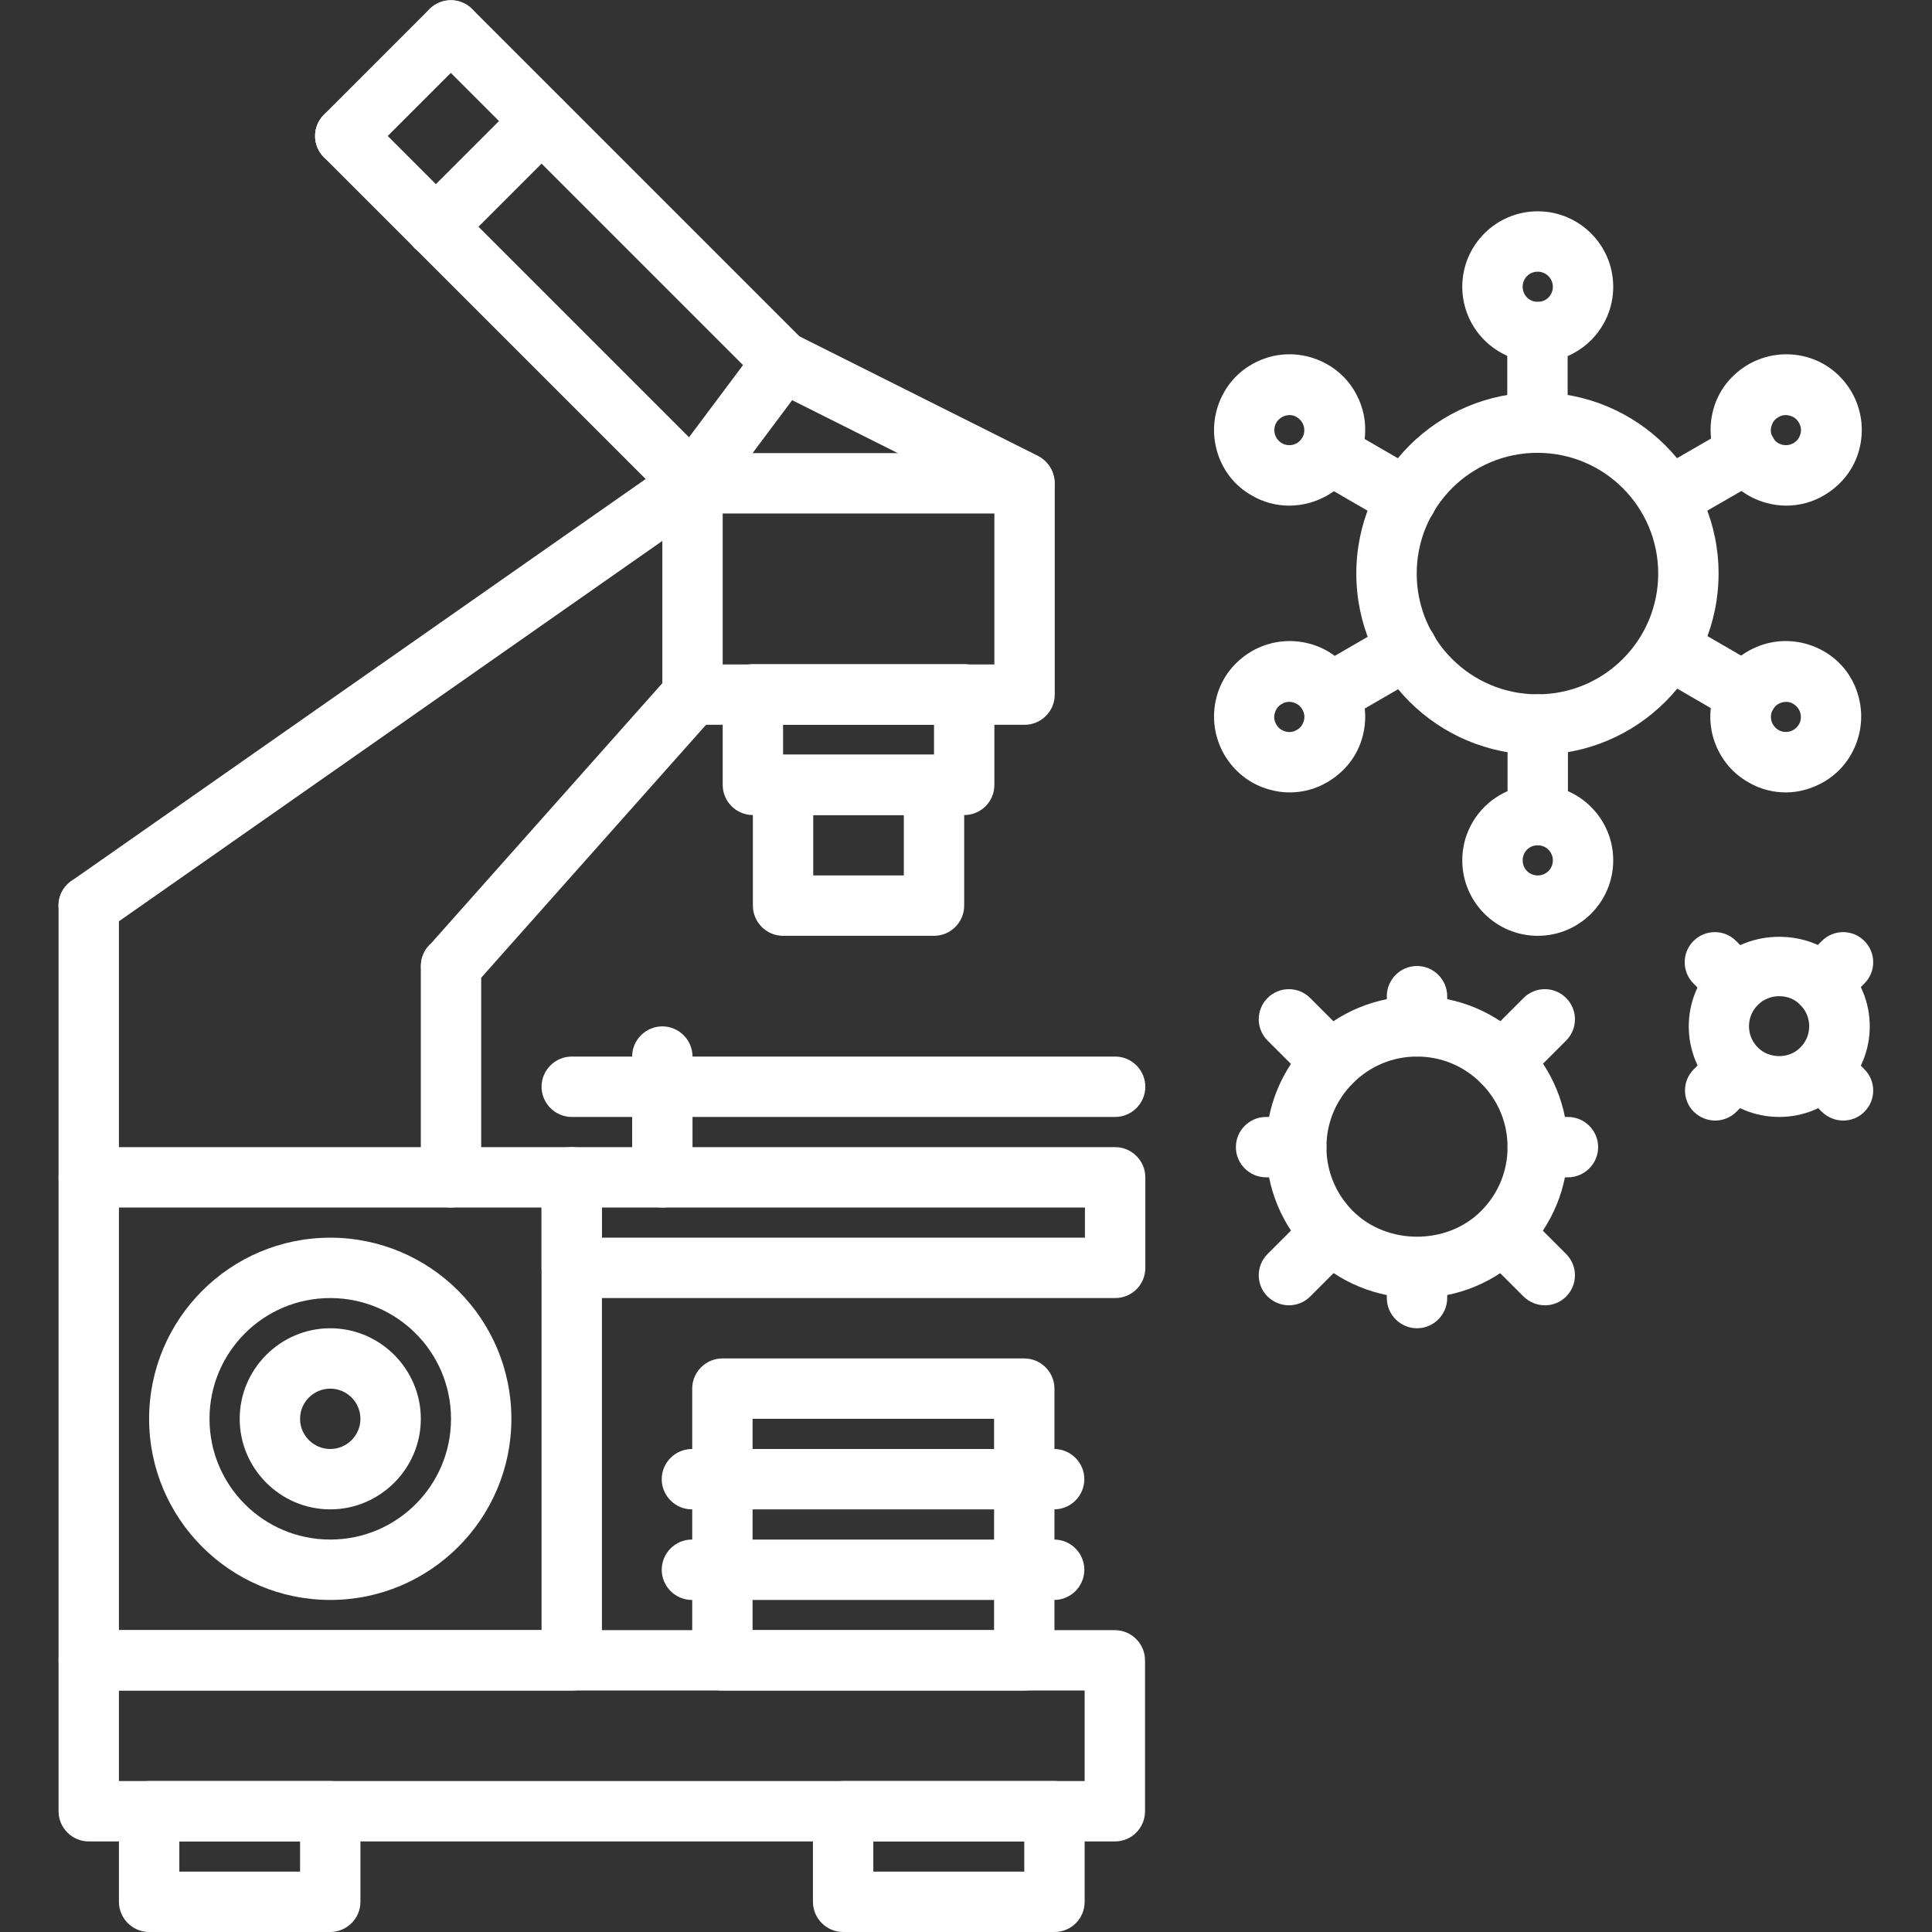 <svg width="77" height="77" viewBox="0 0 77 77" fill="none" xmlns="http://www.w3.org/2000/svg">
    <rect x="0" y="0" width="77" height="77" fill="#333333" stroke="none"/>
    <path d="M44.431 73.391H3.537C2.876 73.391 2.334 72.849 2.334 72.188V66.172C2.334 65.51 2.876 64.969 3.537 64.969H44.431C45.093 64.969 45.635 65.51 45.635 66.172V72.188C45.635 72.849 45.105 73.391 44.431 73.391ZM4.74 70.984H43.228V67.375H4.74V70.984Z" fill="white"/>
    <path d="M13.162 77H5.943C5.282 77 4.74 76.459 4.74 75.797V72.188C4.74 71.526 5.282 70.984 5.943 70.984H13.162C13.824 70.984 14.365 71.526 14.365 72.188V75.797C14.365 76.459 13.824 77 13.162 77ZM7.147 74.594H11.959V73.391H7.147V74.594Z" fill="white"/>
    <path d="M42.025 77H33.603C32.942 77 32.4 76.459 32.4 75.797V72.188C32.4 71.526 32.942 70.984 33.603 70.984H42.025C42.687 70.984 43.228 71.526 43.228 72.188V75.797C43.228 76.459 42.699 77 42.025 77ZM34.806 74.594H40.822V73.391H34.806V74.594Z" fill="white"/>
    <path d="M22.787 67.375H3.537C2.876 67.375 2.334 66.834 2.334 66.172V46.922C2.334 46.26 2.876 45.719 3.537 45.719H22.787C23.449 45.719 23.99 46.26 23.99 46.922V66.172C23.99 66.834 23.449 67.375 22.787 67.375ZM4.74 64.969H21.584V48.125H4.74V64.969Z" fill="white"/>
    <path d="M44.444 51.734H22.787C22.125 51.734 21.584 51.193 21.584 50.531V46.922C21.584 46.26 22.125 45.719 22.787 45.719H44.444C45.105 45.719 45.647 46.26 45.647 46.922V50.531C45.647 51.205 45.105 51.734 44.444 51.734ZM23.99 49.328H43.24V48.125H23.99V49.328Z" fill="white"/>
    <path d="M26.397 48.125C25.735 48.125 25.194 47.584 25.194 46.922V42.109C25.194 41.448 25.735 40.906 26.397 40.906C27.058 40.906 27.6 41.448 27.6 42.109V46.922C27.6 47.584 27.058 48.125 26.397 48.125Z" fill="white"/>
    <path d="M44.444 44.516H22.787C22.125 44.516 21.584 43.974 21.584 43.312C21.584 42.651 22.125 42.109 22.787 42.109H44.444C45.105 42.109 45.647 42.651 45.647 43.312C45.647 43.974 45.105 44.516 44.444 44.516Z" fill="white"/>
    <path d="M13.162 63.766C9.18 63.766 5.943 60.529 5.943 56.547C5.943 52.565 9.18 49.328 13.162 49.328C17.145 49.328 20.381 52.565 20.381 56.547C20.381 60.529 17.145 63.766 13.162 63.766ZM13.162 51.734C10.503 51.734 8.35 53.888 8.35 56.547C8.35 59.206 10.503 61.359 13.162 61.359C15.821 61.359 17.975 59.206 17.975 56.547C17.975 53.888 15.821 51.734 13.162 51.734Z" fill="white"/>
    <path d="M13.162 60.156C11.177 60.156 9.553 58.532 9.553 56.547C9.553 54.562 11.177 52.938 13.162 52.938C15.147 52.938 16.772 54.562 16.772 56.547C16.772 58.532 15.147 60.156 13.162 60.156ZM13.162 55.344C12.501 55.344 11.959 55.885 11.959 56.547C11.959 57.209 12.501 57.75 13.162 57.75C13.824 57.75 14.365 57.209 14.365 56.547C14.365 55.885 13.824 55.344 13.162 55.344Z" fill="white"/>
    <path d="M37.225 37.297H31.209C30.547 37.297 30.006 36.755 30.006 36.094V31.281C30.006 30.619 30.547 30.078 31.209 30.078H37.225C37.886 30.078 38.428 30.619 38.428 31.281V36.094C38.428 36.755 37.886 37.297 37.225 37.297ZM32.412 34.891H36.022V32.484H32.412V34.891Z" fill="white"/>
    <path d="M38.428 32.484H30.006C29.344 32.484 28.803 31.943 28.803 31.281V27.672C28.803 27.01 29.344 26.469 30.006 26.469H38.428C39.09 26.469 39.631 27.01 39.631 27.672V31.281C39.631 31.955 39.09 32.484 38.428 32.484ZM31.209 30.078H37.225V28.875H31.209V30.078Z" fill="white"/>
    <path d="M40.834 28.887H27.6C26.938 28.887 26.397 28.346 26.397 27.684V19.262C26.397 18.6 26.938 18.059 27.6 18.059H40.834C41.496 18.059 42.037 18.6 42.037 19.262V27.684C42.037 28.346 41.496 28.887 40.834 28.887ZM28.803 26.481H39.631V20.465H28.803V26.481Z" fill="white"/>
    <path d="M40.834 20.453C40.654 20.453 40.473 20.417 40.293 20.321L30.668 15.496C30.078 15.195 29.838 14.474 30.126 13.884C30.427 13.294 31.149 13.054 31.738 13.343L41.364 18.167C41.953 18.468 42.194 19.19 41.905 19.779C41.7 20.212 41.267 20.453 40.834 20.453Z" fill="white"/>
    <path d="M27.6 20.453C27.347 20.453 27.095 20.381 26.878 20.212C26.349 19.816 26.24 19.058 26.637 18.528L30.247 13.704C30.644 13.174 31.402 13.066 31.931 13.463C32.46 13.86 32.569 14.618 32.172 15.147L28.562 19.972C28.322 20.297 27.961 20.453 27.6 20.453Z" fill="white"/>
    <path d="M31.209 15.641C30.896 15.641 30.596 15.52 30.355 15.292L17.12 2.057C16.651 1.588 16.651 0.83 17.12 0.361C17.59 -0.108 18.348 -0.108 18.817 0.361L32.051 13.595C32.52 14.065 32.52 14.822 32.051 15.292C31.823 15.52 31.522 15.641 31.209 15.641Z" fill="white"/>
    <path d="M27.6 20.453C27.287 20.453 26.986 20.333 26.745 20.104L12.909 6.268C12.44 5.799 12.44 5.041 12.909 4.572C13.379 4.103 14.137 4.103 14.606 4.572L28.442 18.408C28.911 18.877 28.911 19.635 28.442 20.104C28.213 20.333 27.901 20.453 27.6 20.453Z" fill="white"/>
    <path d="M13.764 6.617C13.451 6.617 13.15 6.497 12.909 6.268C12.44 5.799 12.44 5.041 12.909 4.572L17.12 0.361C17.59 -0.108 18.348 -0.108 18.817 0.361C19.286 0.83 19.286 1.588 18.817 2.057L14.606 6.268C14.377 6.509 14.065 6.617 13.764 6.617Z" fill="white"/>
    <path d="M17.373 10.239C17.06 10.239 16.759 10.118 16.519 9.89C16.05 9.421 16.05 8.663 16.519 8.193L20.73 3.982C21.199 3.513 21.957 3.513 22.426 3.982C22.895 4.452 22.895 5.21 22.426 5.679L18.215 9.89C17.987 10.118 17.674 10.239 17.373 10.239Z" fill="white"/>
    <path d="M3.537 48.125C2.876 48.125 2.334 47.584 2.334 46.922V36.094C2.334 35.432 2.876 34.891 3.537 34.891C4.199 34.891 4.74 35.432 4.74 36.094V46.922C4.74 47.584 4.199 48.125 3.537 48.125Z" fill="white"/>
    <path d="M3.537 37.297C3.152 37.297 2.779 37.116 2.551 36.779C2.166 36.238 2.298 35.48 2.851 35.107L26.914 18.264C27.455 17.878 28.213 18.011 28.586 18.564C28.971 19.106 28.839 19.864 28.285 20.237L4.223 37.08C4.019 37.225 3.778 37.297 3.537 37.297Z" fill="white"/>
    <path d="M17.975 39.703C17.686 39.703 17.409 39.607 17.181 39.402C16.687 38.957 16.639 38.199 17.084 37.706L26.709 26.878C27.155 26.384 27.913 26.336 28.406 26.782C28.899 27.227 28.947 27.985 28.502 28.478L18.877 39.306C18.637 39.571 18.312 39.703 17.975 39.703Z" fill="white"/>
    <path d="M17.975 48.125C17.313 48.125 16.772 47.584 16.772 46.922V38.5C16.772 37.838 17.313 37.297 17.975 37.297C18.637 37.297 19.178 37.838 19.178 38.5V46.922C19.178 47.584 18.637 48.125 17.975 48.125Z" fill="white"/>
    <path d="M40.822 67.375H28.791C28.129 67.375 27.588 66.834 27.588 66.172V55.344C27.588 54.682 28.129 54.141 28.791 54.141H40.822C41.484 54.141 42.025 54.682 42.025 55.344V66.172C42.025 66.834 41.484 67.375 40.822 67.375ZM29.994 64.969H39.619V56.547H29.994V64.969Z" fill="white"/>
    <path d="M42.013 60.156H27.576C26.914 60.156 26.373 59.615 26.373 58.953C26.373 58.291 26.914 57.75 27.576 57.75H42.013C42.675 57.75 43.216 58.291 43.216 58.953C43.216 59.615 42.675 60.156 42.013 60.156Z" fill="white"/>
    <path d="M42.013 63.766H27.576C26.914 63.766 26.373 63.224 26.373 62.562C26.373 61.901 26.914 61.359 27.576 61.359H42.013C42.675 61.359 43.216 61.901 43.216 62.562C43.216 63.224 42.675 63.766 42.013 63.766Z" fill="white"/>
    <path d="M61.275 30.078C57.293 30.078 54.056 26.842 54.056 22.859C54.056 18.877 57.293 15.641 61.275 15.641C65.258 15.641 68.494 18.877 68.494 22.859C68.494 26.842 65.258 30.078 61.275 30.078ZM61.275 18.047C58.616 18.047 56.463 20.201 56.463 22.859C56.463 25.518 58.616 27.672 61.275 27.672C63.934 27.672 66.088 25.518 66.088 22.859C66.088 20.201 63.934 18.047 61.275 18.047Z" fill="white"/>
    <path d="M61.275 18.047C60.614 18.047 60.072 17.506 60.072 16.844V13.234C60.072 12.573 60.614 12.031 61.275 12.031C61.937 12.031 62.478 12.573 62.478 13.234V16.844C62.478 17.506 61.949 18.047 61.275 18.047Z" fill="white"/>
    <path d="M61.287 14.438C59.627 14.438 58.279 13.09 58.279 11.43C58.279 9.769 59.627 8.422 61.287 8.422C62.947 8.422 64.295 9.769 64.295 11.43C64.295 13.09 62.947 14.438 61.287 14.438ZM61.287 10.828C60.95 10.828 60.686 11.093 60.686 11.43C60.686 11.767 60.95 12.031 61.287 12.031C61.624 12.031 61.889 11.767 61.889 11.43C61.889 11.093 61.612 10.828 61.287 10.828Z" fill="white"/>
    <path d="M61.287 33.688C60.626 33.688 60.084 33.146 60.084 32.484V28.875C60.084 28.213 60.626 27.672 61.287 27.672C61.949 27.672 62.49 28.213 62.49 28.875V32.484C62.49 33.146 61.961 33.688 61.287 33.688Z" fill="white"/>
    <path d="M61.287 37.297C59.627 37.297 58.279 35.949 58.279 34.289C58.279 32.629 59.627 31.281 61.287 31.281C62.947 31.281 64.295 32.629 64.295 34.289C64.295 35.949 62.947 37.297 61.287 37.297ZM61.287 33.688C60.95 33.688 60.686 33.952 60.686 34.289C60.686 34.626 60.95 34.891 61.287 34.891C61.624 34.891 61.889 34.626 61.889 34.289C61.889 33.952 61.612 33.688 61.287 33.688Z" fill="white"/>
    <path d="M56.066 21.067C55.861 21.067 55.657 21.019 55.464 20.91L52.348 19.106C51.771 18.769 51.578 18.035 51.903 17.457C52.24 16.88 52.974 16.687 53.551 17.012L56.667 18.817C57.245 19.154 57.437 19.888 57.112 20.465C56.896 20.85 56.487 21.067 56.066 21.067Z" fill="white"/>
    <path d="M51.386 20.152C50.868 20.152 50.351 20.02 49.882 19.743C49.184 19.346 48.691 18.697 48.486 17.915C48.282 17.145 48.39 16.326 48.787 15.629C49.184 14.931 49.834 14.438 50.616 14.221C51.386 14.016 52.204 14.125 52.901 14.522C53.599 14.919 54.093 15.568 54.309 16.35C54.514 17.12 54.405 17.939 54.008 18.636C53.611 19.334 52.962 19.828 52.18 20.044C51.915 20.116 51.65 20.152 51.386 20.152ZM51.386 16.543C51.337 16.543 51.277 16.555 51.229 16.567C51.145 16.591 50.977 16.663 50.868 16.844C50.784 16.988 50.772 17.145 50.808 17.301C50.832 17.385 50.904 17.554 51.085 17.662C51.277 17.77 51.458 17.746 51.542 17.722C51.638 17.698 51.795 17.626 51.903 17.445C51.987 17.301 51.999 17.145 51.963 16.988C51.939 16.904 51.867 16.735 51.686 16.627C51.602 16.567 51.494 16.543 51.386 16.543Z" fill="white"/>
    <path d="M69.625 28.863C69.42 28.863 69.216 28.815 69.023 28.707L65.907 26.902C65.33 26.565 65.137 25.831 65.462 25.254C65.787 24.676 66.533 24.484 67.11 24.808L70.227 26.613C70.804 26.95 70.996 27.684 70.672 28.261C70.443 28.646 70.034 28.863 69.625 28.863Z" fill="white"/>
    <path d="M71.177 31.582C70.66 31.582 70.142 31.45 69.673 31.173C68.975 30.776 68.482 30.126 68.266 29.344C68.061 28.574 68.169 27.756 68.566 27.058C68.963 26.36 69.613 25.867 70.395 25.651C71.165 25.446 71.983 25.554 72.681 25.951C73.379 26.348 73.872 26.998 74.077 27.78C74.281 28.55 74.173 29.368 73.776 30.066C73.379 30.764 72.729 31.257 71.947 31.474C71.694 31.546 71.442 31.582 71.177 31.582ZM71.177 27.973C71.117 27.973 71.057 27.985 71.021 27.997C70.924 28.021 70.768 28.093 70.66 28.273C70.576 28.418 70.563 28.574 70.6 28.731C70.624 28.815 70.696 28.983 70.876 29.091C71.021 29.176 71.177 29.188 71.333 29.152C71.418 29.128 71.586 29.055 71.694 28.875C71.779 28.731 71.791 28.574 71.754 28.418C71.731 28.334 71.658 28.165 71.478 28.057C71.37 27.985 71.273 27.973 71.177 27.973Z" fill="white"/>
    <path d="M52.962 28.875C52.541 28.875 52.144 28.659 51.915 28.273C51.578 27.696 51.783 26.962 52.36 26.625L55.476 24.82C56.054 24.484 56.788 24.688 57.124 25.266C57.461 25.843 57.257 26.577 56.679 26.914L53.563 28.719C53.371 28.827 53.166 28.875 52.962 28.875Z" fill="white"/>
    <path d="M51.398 31.582C51.133 31.582 50.868 31.546 50.616 31.474C49.834 31.269 49.196 30.764 48.787 30.066C48.39 29.368 48.282 28.562 48.486 27.78C48.691 26.998 49.196 26.36 49.894 25.951C50.592 25.554 51.398 25.446 52.18 25.651C52.962 25.855 53.599 26.36 54.008 27.058C54.405 27.756 54.514 28.562 54.309 29.344C54.105 30.126 53.599 30.764 52.901 31.173C52.432 31.45 51.915 31.582 51.398 31.582ZM51.386 27.973C51.301 27.973 51.193 27.985 51.085 28.057C50.892 28.165 50.832 28.334 50.808 28.418C50.76 28.574 50.784 28.731 50.868 28.875C50.977 29.067 51.145 29.128 51.229 29.152C51.386 29.2 51.542 29.176 51.686 29.091C51.879 28.983 51.939 28.815 51.963 28.731C52.011 28.574 51.987 28.418 51.903 28.273C51.795 28.081 51.626 28.021 51.542 27.997C51.506 27.985 51.458 27.973 51.386 27.973Z" fill="white"/>
    <path d="M66.497 21.055C66.076 21.055 65.679 20.838 65.45 20.453C65.113 19.876 65.318 19.142 65.895 18.805L69.023 17C69.601 16.663 70.335 16.868 70.672 17.445C71.008 18.023 70.804 18.757 70.226 19.094L67.098 20.898C66.906 20.995 66.701 21.055 66.497 21.055Z" fill="white"/>
    <path d="M71.189 20.152C70.924 20.152 70.66 20.116 70.407 20.044C69.625 19.84 68.987 19.334 68.578 18.636C68.181 17.939 68.073 17.133 68.277 16.35C68.482 15.568 68.987 14.931 69.685 14.522C70.383 14.125 71.201 14.016 71.971 14.221C72.753 14.425 73.391 14.931 73.8 15.629C74.197 16.326 74.305 17.133 74.101 17.915C73.896 18.697 73.391 19.334 72.693 19.743C72.224 20.02 71.706 20.152 71.189 20.152ZM71.177 16.543C71.069 16.543 70.972 16.567 70.876 16.627C70.684 16.735 70.624 16.904 70.6 16.988C70.551 17.145 70.575 17.301 70.66 17.445C70.768 17.638 70.936 17.698 71.02 17.722C71.105 17.746 71.285 17.77 71.478 17.662C71.67 17.554 71.73 17.385 71.754 17.301C71.803 17.145 71.778 16.988 71.694 16.844C71.586 16.651 71.418 16.591 71.333 16.567C71.285 16.555 71.237 16.543 71.177 16.543Z" fill="white"/>
    <path d="M70.912 44.516C69.95 44.516 69.035 44.143 68.362 43.457C66.954 42.049 66.954 39.763 68.362 38.356C69.721 36.996 72.103 36.996 73.463 38.356C74.871 39.763 74.871 42.049 73.463 43.457C72.777 44.143 71.875 44.516 70.912 44.516ZM70.912 39.703C70.587 39.703 70.287 39.824 70.058 40.052C69.589 40.521 69.589 41.279 70.058 41.748C70.515 42.206 71.309 42.206 71.754 41.748C72.224 41.279 72.224 40.521 71.754 40.052C71.538 39.824 71.237 39.703 70.912 39.703Z" fill="white"/>
    <path d="M72.609 40.401C72.296 40.401 71.995 40.281 71.754 40.052C71.285 39.583 71.285 38.825 71.754 38.356L72.609 37.502C73.078 37.032 73.836 37.032 74.305 37.502C74.774 37.971 74.774 38.729 74.305 39.198L73.451 40.052C73.222 40.293 72.921 40.401 72.609 40.401Z" fill="white"/>
    <path d="M68.362 44.66C68.049 44.66 67.748 44.54 67.507 44.311C67.038 43.842 67.038 43.084 67.507 42.615L68.362 41.761C68.831 41.291 69.589 41.291 70.058 41.761C70.527 42.23 70.527 42.988 70.058 43.457L69.204 44.311C68.975 44.54 68.662 44.66 68.362 44.66Z" fill="white"/>
    <path d="M69.204 40.401C68.891 40.401 68.59 40.281 68.35 40.052L67.495 39.198C67.026 38.729 67.026 37.971 67.495 37.502C67.965 37.032 68.722 37.032 69.192 37.502L70.046 38.356C70.515 38.825 70.515 39.583 70.046 40.052C69.829 40.293 69.517 40.401 69.204 40.401Z" fill="white"/>
    <path d="M73.463 44.66C73.15 44.66 72.849 44.54 72.609 44.311L71.754 43.457C71.285 42.988 71.285 42.23 71.754 41.761C72.224 41.291 72.982 41.291 73.451 41.761L74.305 42.615C74.774 43.084 74.774 43.842 74.305 44.311C74.076 44.54 73.776 44.66 73.463 44.66Z" fill="white"/>
    <path d="M56.475 51.734C54.862 51.734 53.359 51.109 52.216 49.978C51.085 48.847 50.459 47.331 50.459 45.719C50.459 44.107 51.085 42.603 52.216 41.46C53.347 40.329 54.862 39.703 56.475 39.703C58.087 39.703 59.591 40.329 60.734 41.46C61.865 42.591 62.49 44.107 62.49 45.719C62.49 47.331 61.865 48.835 60.734 49.978C59.591 51.109 58.075 51.734 56.475 51.734ZM56.475 42.109C55.512 42.109 54.61 42.482 53.924 43.168C53.238 43.854 52.865 44.756 52.865 45.719C52.865 46.681 53.238 47.584 53.924 48.269C55.284 49.629 57.666 49.629 59.025 48.269C59.711 47.584 60.084 46.681 60.084 45.719C60.084 44.756 59.711 43.854 59.025 43.168C58.34 42.482 57.437 42.109 56.475 42.109Z" fill="white"/>
    <path d="M59.88 43.517C59.567 43.517 59.266 43.397 59.025 43.168C58.556 42.699 58.556 41.941 59.025 41.472L60.722 39.775C61.191 39.306 61.949 39.306 62.418 39.775C62.887 40.245 62.887 41.002 62.418 41.472L60.722 43.168C60.493 43.397 60.18 43.517 59.88 43.517Z" fill="white"/>
    <path d="M53.07 43.517C52.757 43.517 52.456 43.397 52.216 43.168L50.519 41.472C50.05 41.002 50.05 40.245 50.519 39.775C50.989 39.306 51.746 39.306 52.216 39.775L53.912 41.472C54.381 41.941 54.381 42.699 53.912 43.168C53.684 43.397 53.383 43.517 53.07 43.517Z" fill="white"/>
    <path d="M51.373 52.023C51.061 52.023 50.76 51.903 50.519 51.674C50.05 51.205 50.05 50.447 50.519 49.978L52.216 48.281C52.685 47.812 53.443 47.812 53.912 48.281C54.381 48.751 54.381 49.508 53.912 49.978L52.216 51.674C51.987 51.903 51.674 52.023 51.373 52.023Z" fill="white"/>
    <path d="M61.576 52.023C61.263 52.023 60.962 51.903 60.722 51.674L59.025 49.978C58.556 49.508 58.556 48.751 59.025 48.281C59.495 47.812 60.253 47.812 60.722 48.281L62.418 49.978C62.887 50.447 62.887 51.205 62.418 51.674C62.19 51.903 61.889 52.023 61.576 52.023Z" fill="white"/>
    <path d="M62.49 46.922H61.287C60.626 46.922 60.084 46.38 60.084 45.719C60.084 45.057 60.626 44.516 61.287 44.516H62.49C63.152 44.516 63.694 45.057 63.694 45.719C63.694 46.38 63.152 46.922 62.49 46.922Z" fill="white"/>
    <path d="M56.475 42.109C55.813 42.109 55.272 41.568 55.272 40.906V39.703C55.272 39.041 55.813 38.5 56.475 38.5C57.136 38.5 57.678 39.041 57.678 39.703V40.906C57.678 41.568 57.136 42.109 56.475 42.109Z" fill="white"/>
    <path d="M51.662 46.922H50.459C49.797 46.922 49.256 46.38 49.256 45.719C49.256 45.057 49.797 44.516 50.459 44.516H51.662C52.324 44.516 52.865 45.057 52.865 45.719C52.865 46.38 52.324 46.922 51.662 46.922Z" fill="white"/>
    <path d="M56.475 52.938C55.813 52.938 55.272 52.396 55.272 51.734V50.531C55.272 49.87 55.813 49.328 56.475 49.328C57.136 49.328 57.678 49.87 57.678 50.531V51.734C57.678 52.396 57.136 52.938 56.475 52.938Z" fill="white"/>
</svg>
